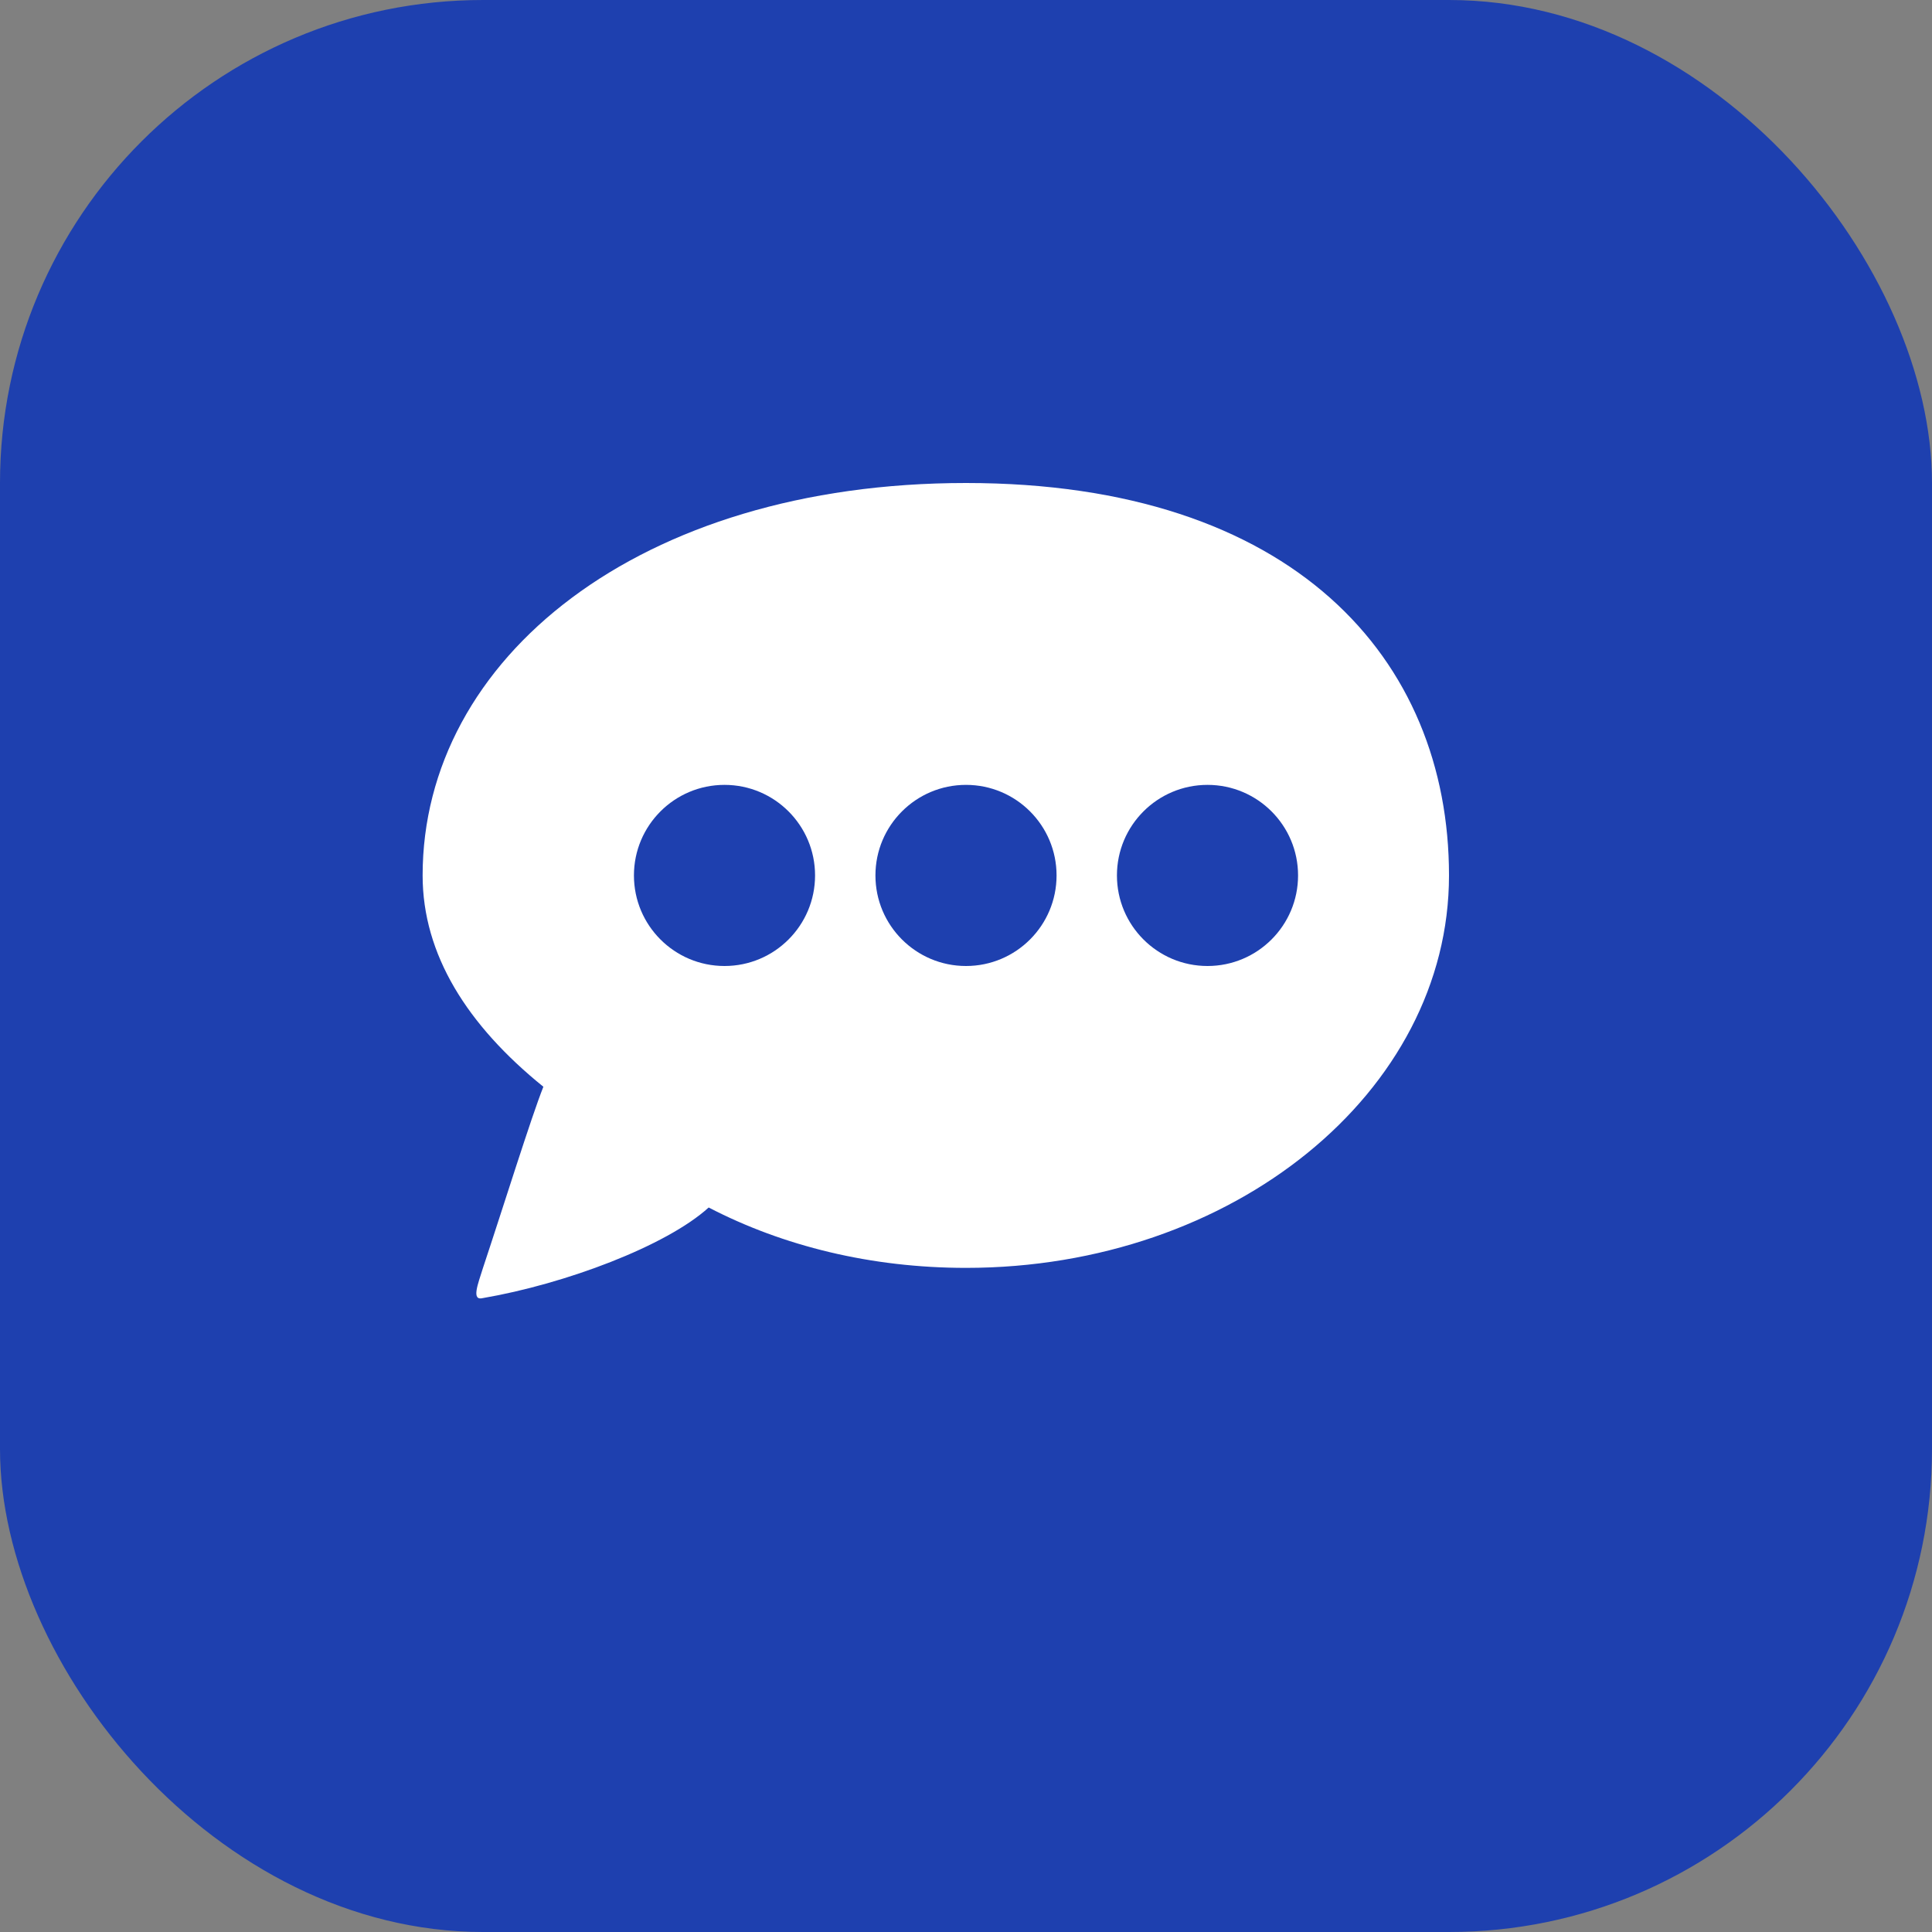 <svg xmlns="http://www.w3.org/2000/svg" viewBox="0 0 32 32">
  <rect x="0" y="0" width="32" height="32" fill="#808080" stroke="none"/>
  <!-- Background -->
  <rect width="32" height="32" rx="8" fill="#1E40AF"/>
  
  <!-- Chat Bubble -->
  <path 
    d="M24 14.5C24 18.09 20.418 21 16 21C14.429 21 12.968 20.639 11.738 20C11.033 20.64 9.357 21.267 8 21.5C7.8 21.552 7.917 21.267 8 21C8.333 20 8.8 18.5 9 18C7.739 16.981 7 15.81 7 14.5C7 10.91 10.582 8 16 8C21.418 8 24 10.91 24 14.5Z"
    fill="white"
  />
  
  <!-- Animated Dots -->
  <circle cx="12" cy="14.5" r="1.5" fill="#1E40AF">
    <animate
      attributeName="opacity"
      values="1;0.4;1"
      dur="1.4s"
      repeatCount="indefinite"
      begin="0s"
    />
  </circle>
  <circle cx="16" cy="14.5" r="1.5" fill="#1E40AF">
    <animate
      attributeName="opacity"
      values="1;0.4;1"
      dur="1.4s"
      repeatCount="indefinite"
      begin="0.2s"
    />
  </circle>
  <circle cx="20" cy="14.5" r="1.5" fill="#1E40AF">
    <animate
      attributeName="opacity"
      values="1;0.4;1"
      dur="1.4s"
      repeatCount="indefinite"
      begin="0.4s"
    />
  </circle>
</svg>
